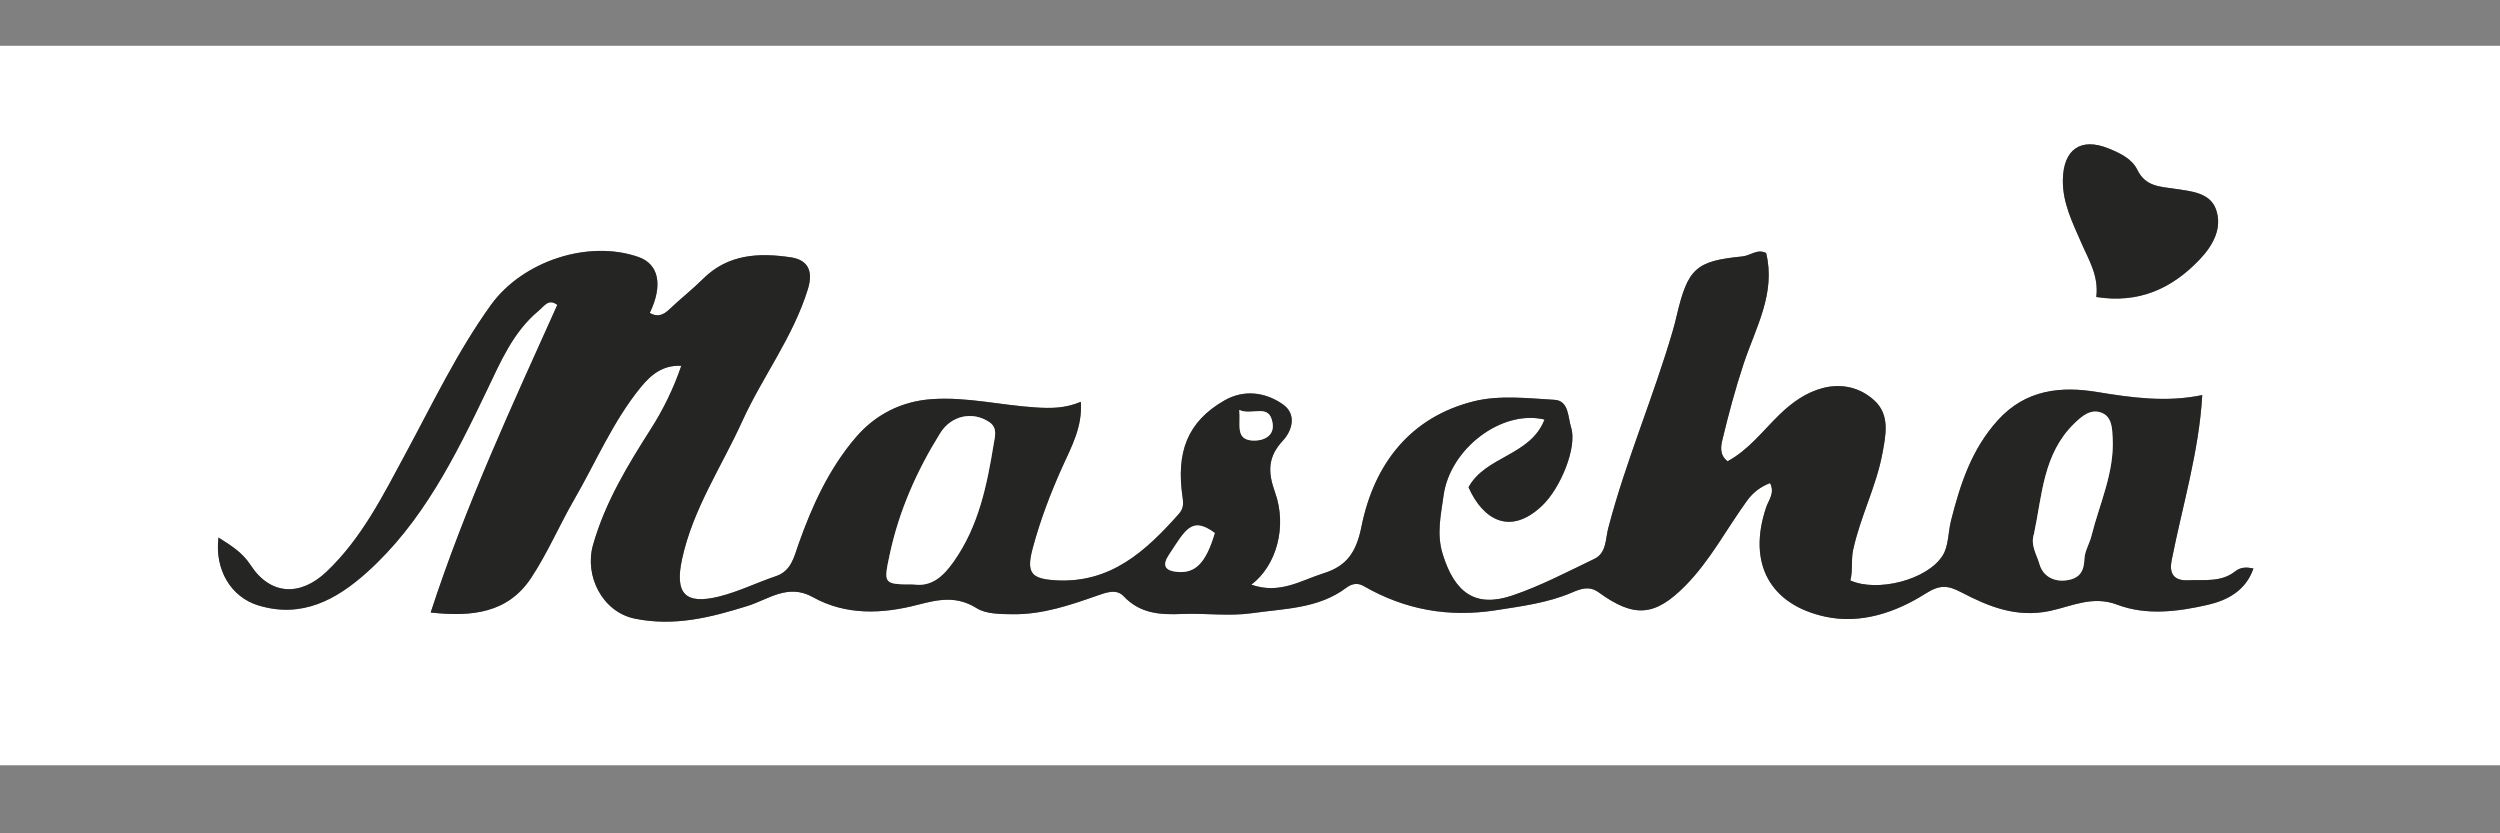 <?xml version="1.0" encoding="utf-8"?>
<!-- Generator: Adobe Illustrator 27.2.0, SVG Export Plug-In . SVG Version: 6.00 Build 0)  -->
<svg version="1.1" id="Шар_1" xmlns="http://www.w3.org/2000/svg" xmlns:xlink="http://www.w3.org/1999/xlink" x="0px" y="0px"
	 viewBox="0 0 600 200" style="enable-background:new 0 0 600 200;" xml:space="preserve">
<rect x="0" y="0" width="600" height="200" fill="#808080" stroke="none"/>
<style type="text/css">
	.st0{fill:#FFFFFF;}
	.st1{fill:#252524;}
</style>
<g>
	<g>
		<path class="st0" d="M0,11c200,0,400,0,600,0c0,57.55,0,115.11,0,172.66c-200,0-400,0-600,0C0,126.11,0,68.55,0,11z
			 M300.32,140.32c6.07-4.59,8.63-13.97,5.7-22.14c-1.73-4.84-1.83-8.47,1.92-12.48c2.08-2.23,3.46-6.27-0.12-8.72
			c-4.27-2.93-9.33-3.51-13.92-0.89c-9.01,5.14-11.64,12.55-10.08,23.19c0.29,1.96,0.15,2.9-0.98,4.16
			c-7.88,8.86-16.3,16.55-29.32,15.84c-5.97-0.32-7.27-1.7-5.67-7.69c1.81-6.76,4.3-13.26,7.17-19.65
			c2.14-4.74,4.79-9.46,4.39-15.51c-3.85,1.63-7.32,1.57-10.76,1.36c-8.34-0.51-16.55-2.59-24.99-2
			c-7.35,0.51-13.59,3.74-18.21,9.12c-6.41,7.45-10.51,16.4-13.81,25.72c-1.05,2.97-1.69,6.4-5.42,7.65
			c-4.56,1.53-8.94,3.71-13.58,4.87c-8.23,2.06-10.74-0.69-8.93-9.02c2.61-11.99,9.45-22.08,14.42-33.01
			c4.9-10.76,12.23-20.22,15.78-31.78c1.55-5.05-0.75-7.08-4.09-7.58c-7.53-1.13-15.06-0.85-21.09,5.17
			c-2.57,2.56-5.45,4.8-8.07,7.3c-1.46,1.4-2.88,1.94-4.71,0.87c3.21-6.67,2.17-11.71-2.7-13.42c-12.11-4.24-27.88,1.04-35.42,11.51
			c-8.04,11.16-13.93,23.54-20.43,35.58c-5.44,10.08-10.55,20.42-19.05,28.46c-6.3,5.96-13.48,5.64-18.2-1.61
			c-2.02-3.11-4.75-4.72-7.71-6.62c-0.95,7.7,2.98,14.3,9.59,16.3c10.4,3.16,18.71-1.35,26.07-7.97
			c13.31-11.96,21.13-27.72,28.73-43.59c3.32-6.94,6.32-14.11,12.48-19.19c1.34-1.11,2.34-2.98,4.45-1.38
			c-10.86,24.18-22.02,48.15-30.39,73.83c9.8,1.06,18.47,0.19,24.08-8.27c3.94-5.94,6.77-12.62,10.35-18.82
			c5.22-9.02,9.28-18.74,15.93-26.91c2.55-3.13,5.39-5.44,9.79-5.21c-1.91,5.53-4.31,10.44-7.3,15.14
			c-5.58,8.76-10.95,17.57-13.88,27.82c-2.14,7.48,2.27,16.14,10.03,17.72c9.5,1.93,18.18-0.28,27.06-3.05
			c4.99-1.56,9.69-5.45,15.63-2.13c8.01,4.47,16.77,4.05,25.21,1.85c5.06-1.32,9.32-2.19,14.18,0.84c2.21,1.38,5.56,1.4,8.57,1.43
			c7.12,0.09,13.66-2.13,20.21-4.43c2.25-0.79,4.72-1.73,6.43,0.09c3.95,4.2,8.73,4.51,13.94,4.28c5.65-0.24,11.4,0.6,16.94-0.2
			c7.7-1.11,15.88-1.05,22.57-6.09c1.41-1.07,2.83-1.19,4.13-0.44c9.94,5.73,20.42,7.61,31.8,5.83c6.21-0.97,12.39-1.74,18.22-4.24
			c2.17-0.93,4.18-1.68,6.43-0.05c8.52,6.19,13.51,5.8,20.84-1.64c5.91-6.01,9.83-13.54,14.73-20.31c1.57-2.17,3.28-3.35,5.55-4.28
			c1.23,2.33-0.33,4.07-0.92,5.8c-4.58,13.58,1.01,23.42,14.21,26.27c8.47,1.83,16.88-1,24.03-5.54c3.49-2.21,5.35-2,8.62-0.3
			c6.57,3.41,13.17,6.15,21.23,4.46c5.12-1.08,10.21-3.76,16.14-1.51c7.01,2.66,14.62,1.68,21.8,0.03c4.66-1.08,9.1-3.39,10.91-8.72
			c-1.67-0.32-3.03-0.37-4.38,0.7c-3.38,2.67-7.43,1.97-11.33,2.14c-3.58,0.16-4.5-1.83-3.93-4.73c2.58-13.15,6.57-26.03,7.36-39.72
			c-8.53,1.78-16.78,0.66-25.21-0.73c-8.64-1.43-17.16-0.66-23.9,6.82c-6.27,6.96-8.98,15.32-11.19,24.05
			c-0.71,2.8-0.56,6.09-2.01,8.38c-3.7,5.87-15.72,8.87-22.15,5.97c0.64-2.36,0.12-4.79,0.67-7.34c1.71-7.95,5.56-15.21,7.03-23.18
			c0.81-4.38,1.86-9.19-1.94-12.68c-3.42-3.14-7.85-4.15-12.36-2.98c-3.94,1.02-7.27,3.36-10.24,6.22
			c-4.1,3.94-7.56,8.66-12.64,11.35c-2.03-1.6-1.57-3.72-1.19-5.31c1.48-6.12,3.11-12.23,5.1-18.21c2.88-8.63,7.71-16.81,5.36-26.45
			c-2.08-1.09-3.75,0.62-5.67,0.81c-11.23,1.11-13.11,2.83-15.82,14.31c-0.26,1.12-0.53,2.2-0.85,3.31
			c-4.66,16.05-11.33,31.42-15.56,47.62c-0.67,2.56-0.4,5.94-3.31,7.34c-6.51,3.12-12.95,6.53-19.76,8.82
			c-8.83,2.97-13.77-0.66-16.65-9.93c-1.52-4.9-0.43-9.41,0.2-14.07c1.52-11.22,13.94-20.71,24.23-18.25
			c-3.34,8.71-14.15,8.74-18.24,16.26c3.55,7.94,10.06,11.61,17.64,4.44c4.46-4.22,8.5-14.08,6.98-18.81
			c-0.77-2.39-0.5-6.42-3.98-6.62c-6.45-0.38-13.24-1.17-19.36,0.35c-15.27,3.81-23.95,15.05-26.97,30.07
			c-1.24,6.13-3.51,9.48-9.09,11.21C312.24,139.28,307.15,142.72,300.32,140.32z M503.11,71.28c10.22,1.6,18.13-1.97,24.84-9.04
			c3.27-3.44,5.47-7.62,3.87-12.03c-1.46-4.02-6.05-4.32-9.93-4.91c-3.42-0.52-6.98-0.5-8.92-4.52c-1.31-2.71-4.25-4.07-6.95-5.16
			c-6.67-2.69-10.76,0.26-10.93,7.42c-0.13,5.63,2.33,10.4,4.46,15.31C501.29,62.37,503.74,66.19,503.11,71.28z"/>
		<path class="st1" d="M300.32,140.32c6.84,2.4,11.93-1.04,17.34-2.73c5.58-1.74,7.86-5.08,9.09-11.21
			c3.03-15.02,11.7-26.26,26.97-30.07c6.12-1.53,12.91-0.73,19.36-0.35c3.48,0.2,3.21,4.22,3.98,6.62
			c1.52,4.73-2.52,14.59-6.98,18.81c-7.58,7.17-14.09,3.5-17.64-4.44c4.09-7.52,14.9-7.54,18.24-16.26
			c-10.3-2.47-22.72,7.03-24.23,18.25c-0.63,4.65-1.72,9.16-0.2,14.07c2.88,9.27,7.82,12.89,16.65,9.93
			c6.8-2.29,13.25-5.7,19.76-8.82c2.91-1.4,2.64-4.78,3.31-7.34c4.23-16.2,10.9-31.57,15.56-47.62c0.32-1.11,0.59-2.19,0.85-3.31
			c2.71-11.48,4.59-13.19,15.82-14.31c1.91-0.19,3.58-1.9,5.67-0.81c2.35,9.65-2.47,17.82-5.36,26.45
			c-1.99,5.97-3.62,12.08-5.1,18.21c-0.38,1.59-0.85,3.71,1.19,5.31c5.08-2.69,8.54-7.41,12.64-11.35c2.98-2.86,6.3-5.19,10.24-6.22
			c4.51-1.17,8.94-0.15,12.36,2.98c3.8,3.49,2.75,8.3,1.94,12.68c-1.48,7.97-5.32,15.23-7.03,23.18c-0.55,2.55-0.03,4.99-0.67,7.34
			c6.44,2.9,18.45-0.1,22.15-5.97c1.45-2.29,1.3-5.58,2.01-8.38c2.21-8.73,4.92-17.09,11.19-24.05c6.74-7.48,15.25-8.25,23.9-6.82
			c8.44,1.39,16.69,2.51,25.21,0.73c-0.79,13.68-4.77,26.56-7.36,39.72c-0.57,2.9,0.35,4.89,3.93,4.73
			c3.9-0.17,7.95,0.53,11.33-2.14c1.35-1.07,2.71-1.02,4.38-0.7c-1.81,5.32-6.25,7.64-10.91,8.72c-7.18,1.66-14.79,2.63-21.8-0.03
			c-5.93-2.25-11.02,0.43-16.14,1.51c-8.06,1.69-14.67-1.04-21.23-4.46c-3.27-1.7-5.13-1.91-8.62,0.3
			c-7.16,4.54-15.56,7.37-24.03,5.54c-13.19-2.85-18.79-12.7-14.21-26.27c0.58-1.72,2.15-3.46,0.92-5.8
			c-2.28,0.93-3.98,2.11-5.55,4.28c-4.9,6.77-8.82,14.31-14.73,20.31c-7.33,7.45-12.32,7.84-20.84,1.64
			c-2.25-1.63-4.26-0.88-6.43,0.05c-5.83,2.49-12.01,3.26-18.22,4.24c-11.39,1.78-21.86-0.1-31.8-5.83
			c-1.3-0.75-2.72-0.63-4.13,0.44c-6.69,5.04-14.87,4.98-22.57,6.09c-5.54,0.8-11.3-0.04-16.94,0.2c-5.21,0.22-9.99-0.09-13.94-4.28
			c-1.71-1.82-4.18-0.88-6.43-0.09c-6.55,2.3-13.09,4.52-20.21,4.43c-3.01-0.04-6.35-0.05-8.57-1.43
			c-4.85-3.03-9.12-2.16-14.18-0.84c-8.44,2.2-17.2,2.62-25.21-1.85c-5.94-3.31-10.64,0.57-15.63,2.13
			c-8.88,2.77-17.55,4.98-27.06,3.05c-7.76-1.57-12.17-10.24-10.03-17.72c2.93-10.25,8.3-19.06,13.88-27.82
			c2.99-4.69,5.4-9.61,7.3-15.14c-4.4-0.23-7.24,2.08-9.79,5.21c-6.64,8.17-10.71,17.89-15.93,26.91
			c-3.58,6.2-6.41,12.88-10.35,18.82c-5.62,8.47-14.28,9.33-24.08,8.27c8.36-25.68,19.53-49.65,30.39-73.83
			c-2.11-1.6-3.11,0.27-4.45,1.38c-6.15,5.08-9.15,12.26-12.48,19.19c-7.61,15.87-15.43,31.64-28.73,43.59
			c-7.36,6.62-15.67,11.13-26.07,7.97c-6.61-2-10.54-8.61-9.59-16.3c2.97,1.9,5.69,3.51,7.71,6.62c4.72,7.25,11.9,7.57,18.2,1.61
			c8.5-8.05,13.61-18.39,19.05-28.46c6.5-12.05,12.39-24.42,20.43-35.58c7.54-10.47,23.31-15.75,35.42-11.51
			c4.88,1.71,5.92,6.75,2.7,13.42c1.83,1.07,3.25,0.53,4.71-0.87c2.62-2.51,5.5-4.74,8.07-7.3c6.03-6.02,13.56-6.3,21.09-5.17
			c3.34,0.5,5.64,2.53,4.09,7.58c-3.56,11.56-10.89,21.02-15.78,31.78c-4.97,10.93-11.82,21.02-14.42,33.01
			c-1.81,8.33,0.7,11.07,8.93,9.02c4.64-1.16,9.02-3.33,13.58-4.87c3.72-1.25,4.37-4.69,5.42-7.65c3.29-9.32,7.4-18.26,13.81-25.72
			c4.63-5.38,10.86-8.62,18.21-9.12c8.44-0.58,16.65,1.49,24.99,2c3.44,0.21,6.91,0.27,10.76-1.36c0.4,6.05-2.25,10.77-4.39,15.51
			c-2.88,6.38-5.36,12.89-7.17,19.65c-1.61,5.99-0.3,7.36,5.67,7.69c13.01,0.71,21.43-6.97,29.32-15.84
			c1.12-1.26,1.26-2.21,0.98-4.16c-1.56-10.64,1.07-18.05,10.08-23.19c4.59-2.62,9.65-2.04,13.92,0.89c3.58,2.46,2.2,6.49,0.12,8.72
			c-3.75,4.01-3.65,7.64-1.92,12.48C308.94,126.35,306.38,135.73,300.32,140.32z M219.23,140.25c4.18,0.63,6.99-1.71,9.61-5.42
			c6.06-8.56,8.04-18.42,9.67-28.43c0.26-1.61,0.94-3.71-1.05-5.07c-3.95-2.69-9.12-1.68-11.8,2.62
			c-5.62,9.01-9.88,18.61-12.12,29.1C212.02,140.15,211.98,140.26,219.23,140.25z M488.16,128.13c-0.92,2.71,0.7,5.03,1.33,7.28
			c0.77,2.75,3.31,4.35,6.62,3.84c3.01-0.47,4.04-2.12,4.15-5.12c0.07-1.86,1.22-3.65,1.69-5.53c1.93-7.73,5.48-15.13,5.09-23.33
			c-0.11-2.28-0.1-5.33-2.8-6.26c-2.57-0.89-4.62,0.88-6.46,2.68C490.33,108.97,490.13,118.91,488.16,128.13z M291.55,127.92
			c-5.57-4.12-7.01-0.77-11,5.23c-1.69,2.55-1,3.86,2.09,4.12C286.88,137.62,289.43,135.1,291.55,127.92z M297.43,98.39
			c0.37,3.52-1.04,7.09,3.18,7.35c2.33,0.14,5.37-0.89,4.8-4.25C304.59,96.65,300.59,99.84,297.43,98.39z"/>
		<path class="st1" d="M503.11,71.28c0.63-5.09-1.82-8.91-3.56-12.93c-2.13-4.92-4.59-9.68-4.46-15.31
			c0.16-7.16,4.26-10.11,10.93-7.42c2.7,1.09,5.64,2.45,6.95,5.16c1.95,4.03,5.51,4,8.92,4.52c3.88,0.59,8.47,0.89,9.93,4.91
			c1.6,4.41-0.6,8.59-3.87,12.03C521.24,69.31,513.33,72.88,503.11,71.28z"/>
		<path class="st0" d="M219.23,140.25c-7.25,0.01-7.21-0.1-5.69-7.2c2.24-10.49,6.51-20.08,12.12-29.1
			c2.67-4.29,7.85-5.31,11.8-2.62c1.99,1.36,1.32,3.46,1.05,5.07c-1.63,10.01-3.61,19.87-9.67,28.43
			C226.22,138.54,223.42,140.88,219.23,140.25z"/>
		<path class="st0" d="M488.16,128.13c1.96-9.22,2.17-19.16,9.62-26.44c1.84-1.8,3.89-3.57,6.46-2.68c2.7,0.93,2.69,3.98,2.8,6.26
			c0.4,8.2-3.16,15.6-5.09,23.33c-0.47,1.87-1.62,3.67-1.69,5.53c-0.11,3-1.14,4.65-4.15,5.12c-3.31,0.51-5.84-1.09-6.62-3.84
			C488.86,133.16,487.24,130.84,488.16,128.13z"/>
		<path class="st0" d="M291.55,127.92c-2.12,7.18-4.67,9.7-8.91,9.34c-3.09-0.26-3.78-1.57-2.09-4.12
			C284.53,127.15,285.97,123.8,291.55,127.92z"/>
		<path class="st0" d="M297.43,98.39c3.16,1.45,7.17-1.74,7.98,3.09c0.57,3.37-2.47,4.39-4.8,4.25
			C296.39,105.48,297.79,101.91,297.43,98.39z"/>
	</g>
</g>
</svg>
